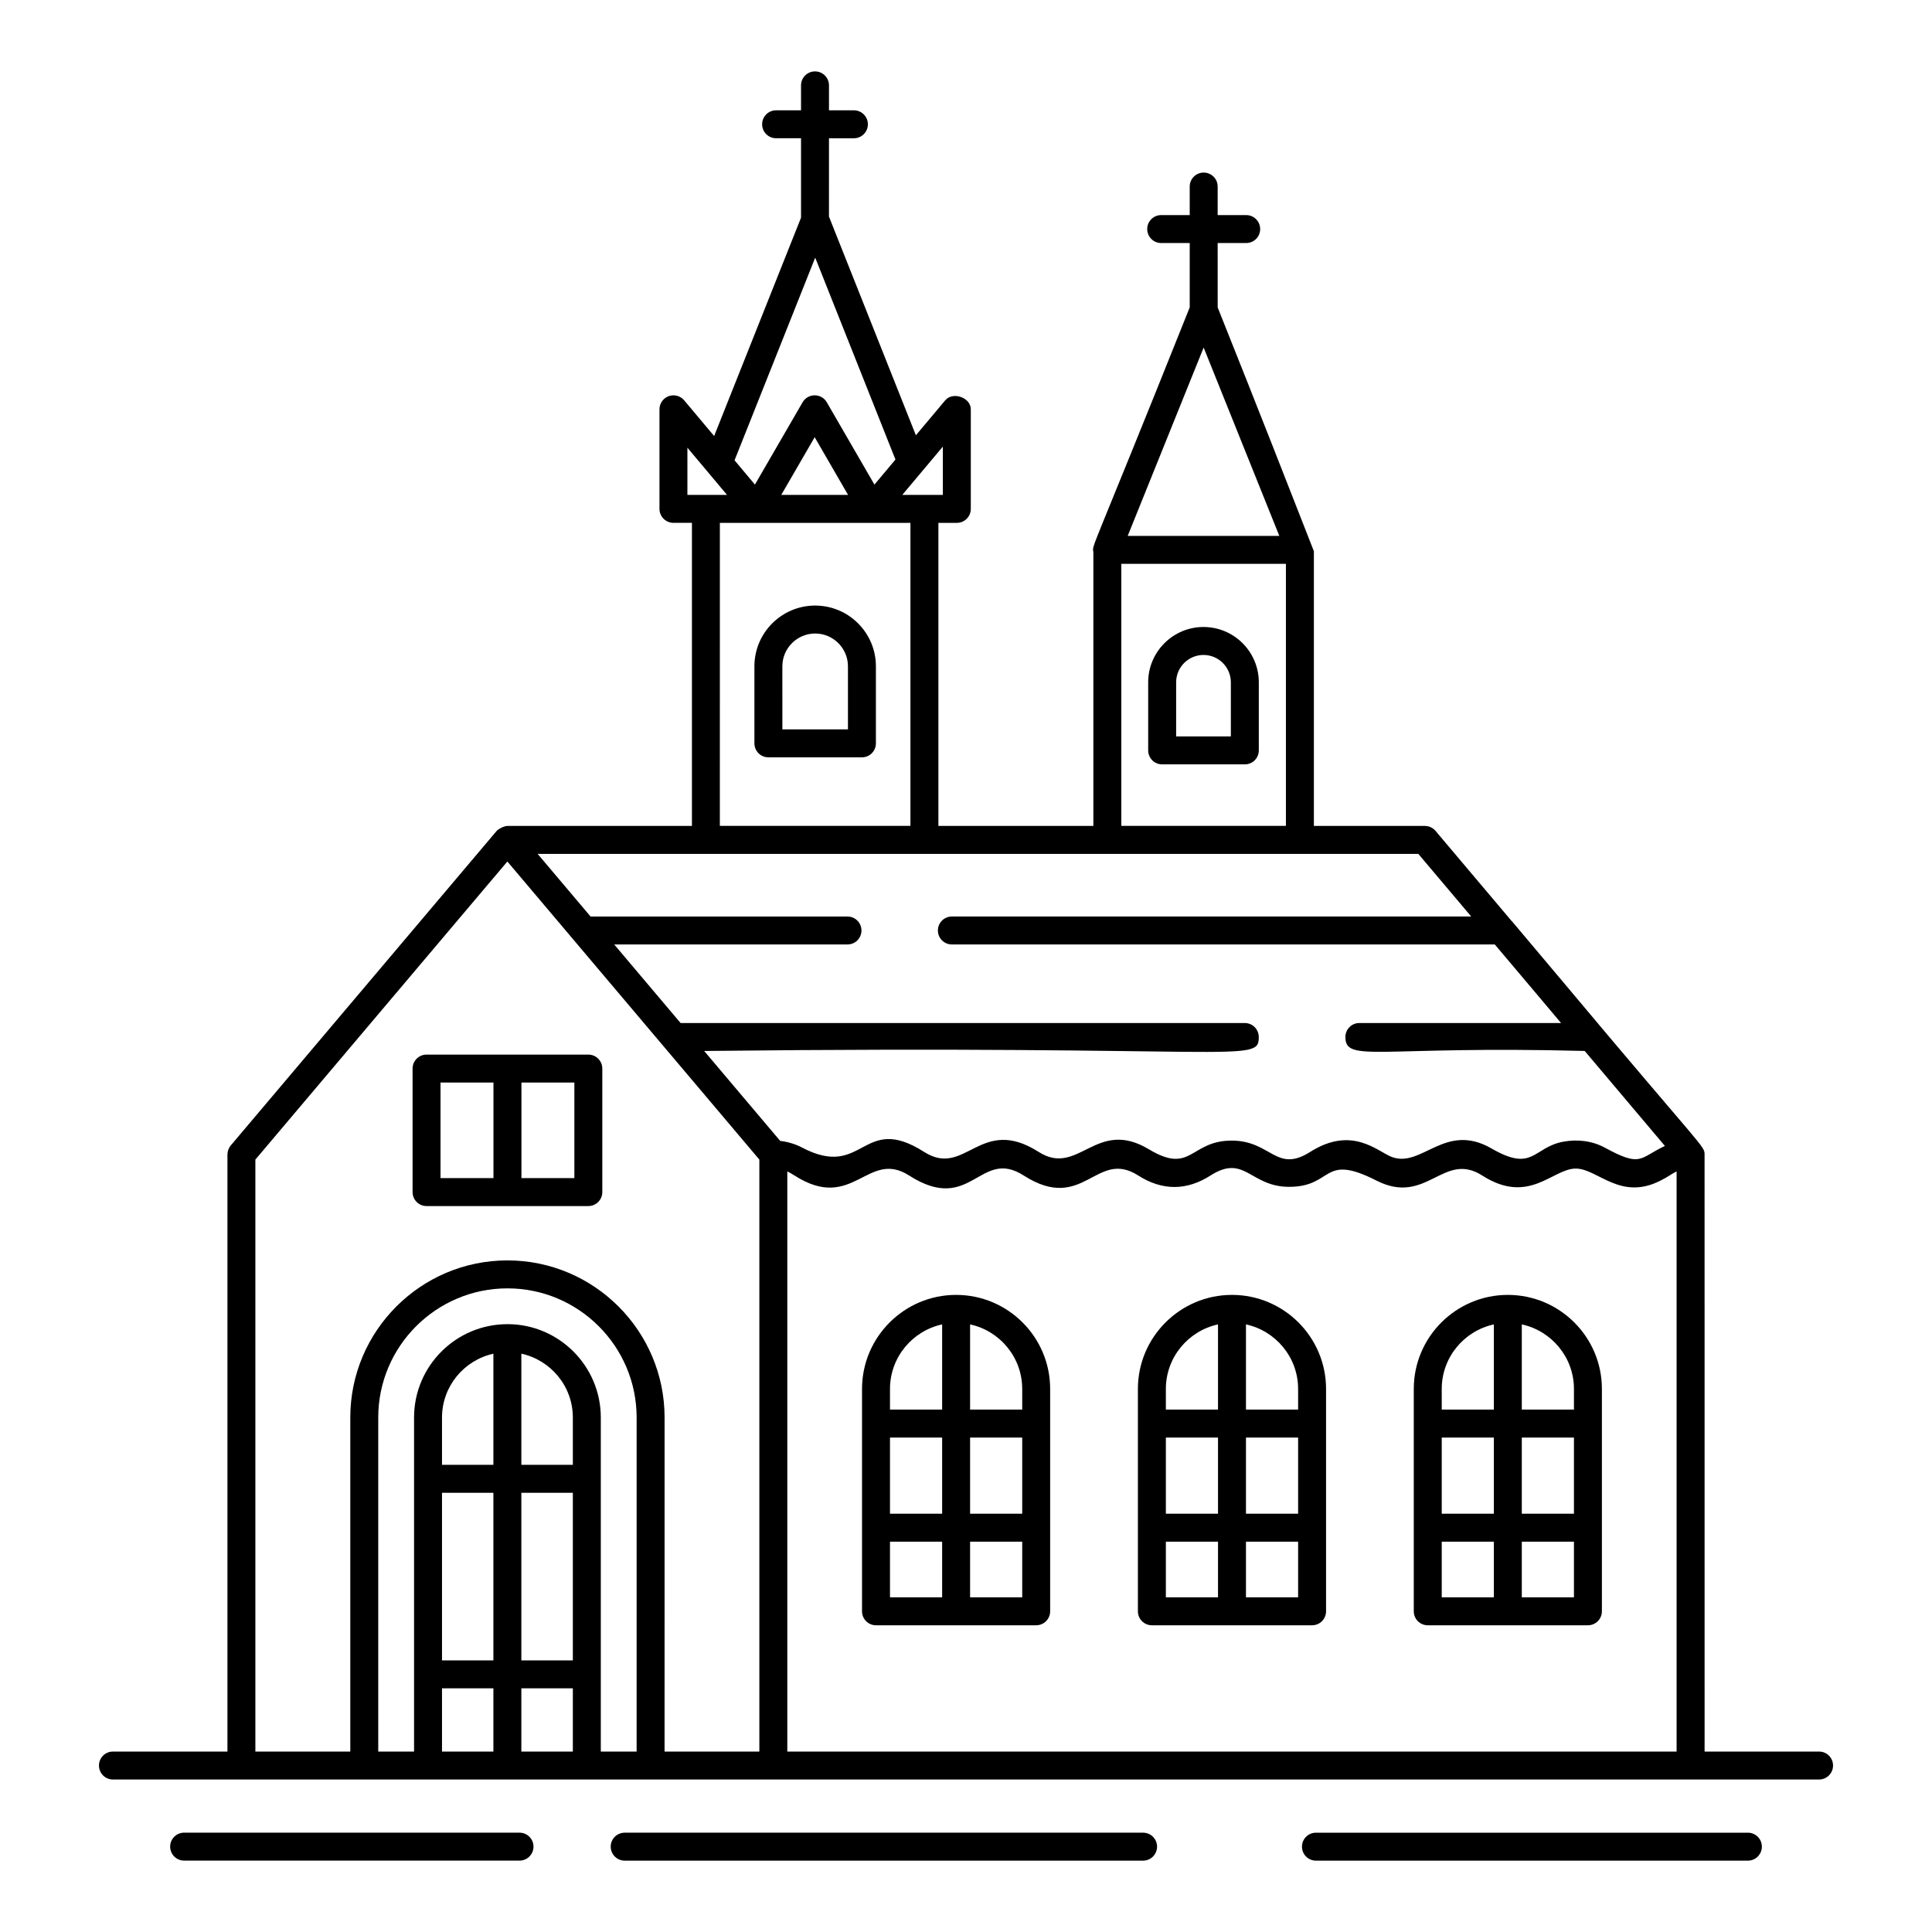 <?xml version="1.0" encoding="UTF-8"?>
<!-- Uploaded to: ICON Repo, www.iconrepo.com, Generator: ICON Repo Mixer Tools -->
<svg fill="#000000" width="800px" height="800px" version="1.1" viewBox="144 144 512 512" xmlns="http://www.w3.org/2000/svg">
 <g>
  <path d="m278.5 362.88c-0.953 0-2.492 0.859-2.863 1.301l-70.488 83.379c-0.562 0.672-0.875 1.555-0.875 2.43v158.19h-30.344c-2.047 0-3.703 1.656-3.703 3.703s1.656 3.703 3.703 3.703c54.73 0.008 363.37 0 418.1 0h34.043c2.047 0 3.703-1.656 3.703-3.703s-1.656-3.703-3.703-3.703h-30.336l-0.008-158.2c0-2.379 0.023-0.934-37.512-45.766l-13.48-16.012c-0.027-0.031-0.07-0.043-0.098-0.074l-20.211-23.938c-0.703-0.832-1.738-1.309-2.828-1.309h-29.406v-72.746c0.004-0.02 0-0.035 0-0.055-6.32-16.172-14.547-37.219-25.496-64.609l-0.004-17.066h7.562c2.047 0 3.703-1.656 3.703-3.703 0-2.047-1.656-3.703-3.703-3.703h-7.562v-7.562c0-2.047-1.656-3.703-3.703-3.703-2.047 0-3.703 1.656-3.703 3.703v7.562h-7.562c-2.047 0-3.703 1.656-3.703 3.703 0 2.047 1.656 3.703 3.703 3.703h7.562v17.051c-26.48 66.289-25.879 62.742-25.535 64.852v72.57h-41.066v-80.316h4.883c2.047 0 3.703-1.656 3.703-3.703v-26.387c0-3.141-4.769-4.789-6.781-2.379l-7.773 9.258-23.035-57.953 0.004-20.758h6.606c2.047 0 3.703-1.656 3.703-3.703 0-2.047-1.656-3.703-3.703-3.703h-6.606v-6.609c0-2.047-1.656-3.703-3.703-3.703s-3.703 1.656-3.703 3.703v6.606h-6.606c-2.047 0-3.703 1.656-3.703 3.703s1.656 3.703 3.703 3.703h6.606v21.043l-23.027 57.871-7.945-9.465c-1-1.195-2.656-1.629-4.102-1.102-1.461 0.535-2.438 1.926-2.438 3.481v26.387c0 2.047 1.656 3.703 3.703 3.703h4.898v80.32zm162.66-69.453h43.621v69.43h-43.621zm21.82-57.324 20.055 49.918h-40.184zm-69.117 39.047h-10.746l10.746-12.793zm-33.965-15.285 8.848 15.289h-17.703zm0.141-47.594 21.266 53.512-5.57 6.641-12.625-21.809c-0.66-1.148-1.883-1.852-3.207-1.852s-2.547 0.703-3.207 1.844l-12.633 21.816-5.398-6.438zm-33.871 50.371 10.504 12.512h-10.504zm59.105 19.918v80.297h-50.504l0.004-80.297h50.5zm-72.562 325.62h-9.492v-88.523c0-13.645-11.098-24.746-24.746-24.746h-0.008-0.004c-0.004 0-0.008 0.004-0.016 0.004-13.633 0.016-24.715 11.105-24.715 24.742v88.523h-9.492v-88.523c0-18.875 15.359-34.23 34.238-34.23 18.875 0 34.238 15.352 34.238 34.23zm-51.574-68.582h13.617v44.418h-13.617zm21.027 0h13.645v44.418h-13.645zm13.645-7.41h-13.645v-29.453c7.789 1.699 13.645 8.633 13.645 16.922zm-21.055 0h-13.617v-12.531c0-8.277 5.844-15.203 13.617-16.91zm-13.617 59.234h13.617v16.758h-13.617zm21.027 0h13.645v16.758h-13.645zm-70.488-140.12 66.781-78.996 66.781 78.996v156.88h-25.121l0.004-88.523c0-22.957-18.68-41.641-41.645-41.641-22.965 0-41.645 18.68-41.645 41.641v88.523h-25.156zm140.97 156.88v-153.75c0.629 0.297 1.316 0.711 1.902 1.086 15.535 9.945 19.344-7.051 30.375 0 16.492 10.559 18.707-7.481 30.367 0 15.887 10.172 19.172-7.156 30.336-0.008 6.484 4.137 12.934 4 19.172 0.008 9.074-5.801 10.492 3.004 20.832 3.004 11.859 0 8.59-9.055 23.102-1.68 13.336 6.84 17.758-7.91 28.066-1.324 12.422 7.953 18.625-1.836 24.789-1.836 5.84 0 11.777 8.672 22.52 3.16 2.148-1.094 2.43-1.461 3.812-2.203 0.129-0.07 0.266-0.129 0.398-0.191v153.73zm181.24-221.3h-137.63c-2.047 0-3.703 1.656-3.703 3.703 0 2.047 1.656 3.703 3.703 3.703h143.88l11.891 14.086 5.668 6.731h-53.449c-2.047 0-3.703 1.656-3.703 3.703 0 6.938 8.66 2.273 63.422 3.703l21.25 25.172c-6.828 3.223-6.188 5.746-15.883 0.473-3.461-1.891-7.426-2.269-11.008-1.605-8.074 1.473-7.926 8.215-18.977 1.848-12.402-7.215-18.512 5.234-26.539 2.195-3.793-1.469-10.48-8.355-21.59-1.332-9.043 5.742-10.312-2.996-20.816-2.996-11.047 0-10.598 9.094-21.898 2.324-14.066-8.488-18.688 7.418-29.227 0.688-15.527-9.906-19.383 6.977-30.352 0-16.566-10.57-15.883 7.566-32.484-1.223-1.781-0.941-4.051-1.551-5.676-1.699l-20.148-23.84c142.63-1.609 146.97 3.445 146.97-3.703 0-2.047-1.656-3.703-3.703-3.703l-149.52-0.004-17.59-20.816h61.82c2.047 0 3.703-1.656 3.703-3.703 0-2.047-1.656-3.703-3.703-3.703h-68.086l-14.027-16.598h233.39z"/>
  <path d="m543.59 487.16c-13.746 0-24.926 11.18-24.926 24.926v58.926c0 2.047 1.656 3.703 3.703 3.703h42.449c2.047 0 3.703-1.656 3.703-3.703v-58.926c0.004-13.75-11.184-24.926-24.93-24.926zm-17.516 37.805h13.812v20.188h-13.812zm21.219 0h13.82v20.188h-13.82zm13.82-12.879v5.469h-13.82v-22.574c7.887 1.707 13.82 8.719 13.82 17.105zm-21.227-17.105v22.574h-13.812v-5.469c0-8.387 5.93-15.398 13.812-17.105zm-13.812 57.578h13.812v14.746h-13.812zm21.219 14.746v-14.746h13.82v14.746z"/>
  <path d="m470.49 487.16c-13.746 0-24.934 11.18-24.934 24.926v58.926c0 2.047 1.656 3.703 3.703 3.703h42.457c2.047 0 3.703-1.656 3.703-3.703v-58.926c0.004-13.75-11.184-24.926-24.93-24.926zm-17.523 37.805h13.82v20.188h-13.82zm21.227 0h13.82v20.188h-13.82zm13.82-12.879v5.469h-13.82v-22.574c7.887 1.707 13.82 8.719 13.82 17.105zm-21.227-17.105v22.574h-13.82v-5.469c0-8.387 5.934-15.398 13.82-17.105zm-13.82 57.578h13.82v14.746h-13.82zm21.227 14.746v-14.746h13.82v14.746z"/>
  <path d="m397.38 487.16c-13.746 0-24.934 11.18-24.934 24.926v58.926c0 2.047 1.656 3.703 3.703 3.703h42.449c2.047 0 3.703-1.656 3.703-3.703v-58.926c0.004-13.75-11.176-24.926-24.922-24.926zm-17.523 37.805h13.82v20.188h-13.82zm21.227 0h13.812v20.188h-13.812zm13.812-12.879v5.469h-13.812v-22.574c7.883 1.707 13.812 8.719 13.812 17.105zm-21.219-17.105v22.574h-13.82v-5.469c0-8.387 5.934-15.398 13.82-17.105zm-13.82 57.578h13.82v14.746h-13.82zm21.227 14.746v-14.746h13.812v14.746z"/>
  <path d="m257.04 463.62h42.875c2.047 0 3.703-1.656 3.703-3.703v-32.734c0-2.047-1.656-3.703-3.703-3.703h-42.875c-2.047 0-3.703 1.656-3.703 3.703v32.734c0 2.047 1.656 3.703 3.703 3.703zm39.172-7.406h-14.027v-25.324h14.027zm-35.469-25.324h14.027v25.324h-14.027z"/>
  <path d="m347.63 344.7h24.789c2.047 0 3.703-1.656 3.703-3.703v-20.418c0-8.879-7.223-16.098-16.098-16.098-8.879 0-16.098 7.223-16.098 16.098v20.418c0 2.047 1.656 3.703 3.703 3.703zm3.703-24.121c0-4.789 3.898-8.691 8.691-8.691 4.789 0 8.691 3.898 8.691 8.691v16.715h-17.379z"/>
  <path d="m462.94 310.16c-8.082 0-14.66 6.578-14.66 14.66v18.043c0 2.047 1.656 3.703 3.703 3.703h21.91c2.047 0 3.703-1.656 3.703-3.703v-18.043c0.004-8.082-6.574-14.66-14.656-14.66zm7.25 29h-14.5v-14.34c0-4 3.25-7.25 7.25-7.25s7.25 3.25 7.25 7.25z"/>
  <path d="m285.38 633.38c0-2.047-1.656-3.703-3.703-3.703l-88.879-0.004c-2.047 0-3.703 1.656-3.703 3.703s1.656 3.703 3.703 3.703h88.879c2.047 0.004 3.703-1.652 3.703-3.699z"/>
  <path d="m446.93 629.68h-137.38c-2.047 0-3.703 1.656-3.703 3.703s1.656 3.703 3.703 3.703h137.38c2.047 0 3.703-1.656 3.703-3.703 0.004-2.047-1.656-3.703-3.703-3.703z"/>
  <path d="m607.21 637.09c2.047 0 3.703-1.656 3.703-3.703 0-2.047-1.656-3.703-3.703-3.703h-114.47c-2.047 0-3.703 1.656-3.703 3.703 0 2.047 1.656 3.703 3.703 3.703z"/>
 </g>
</svg>